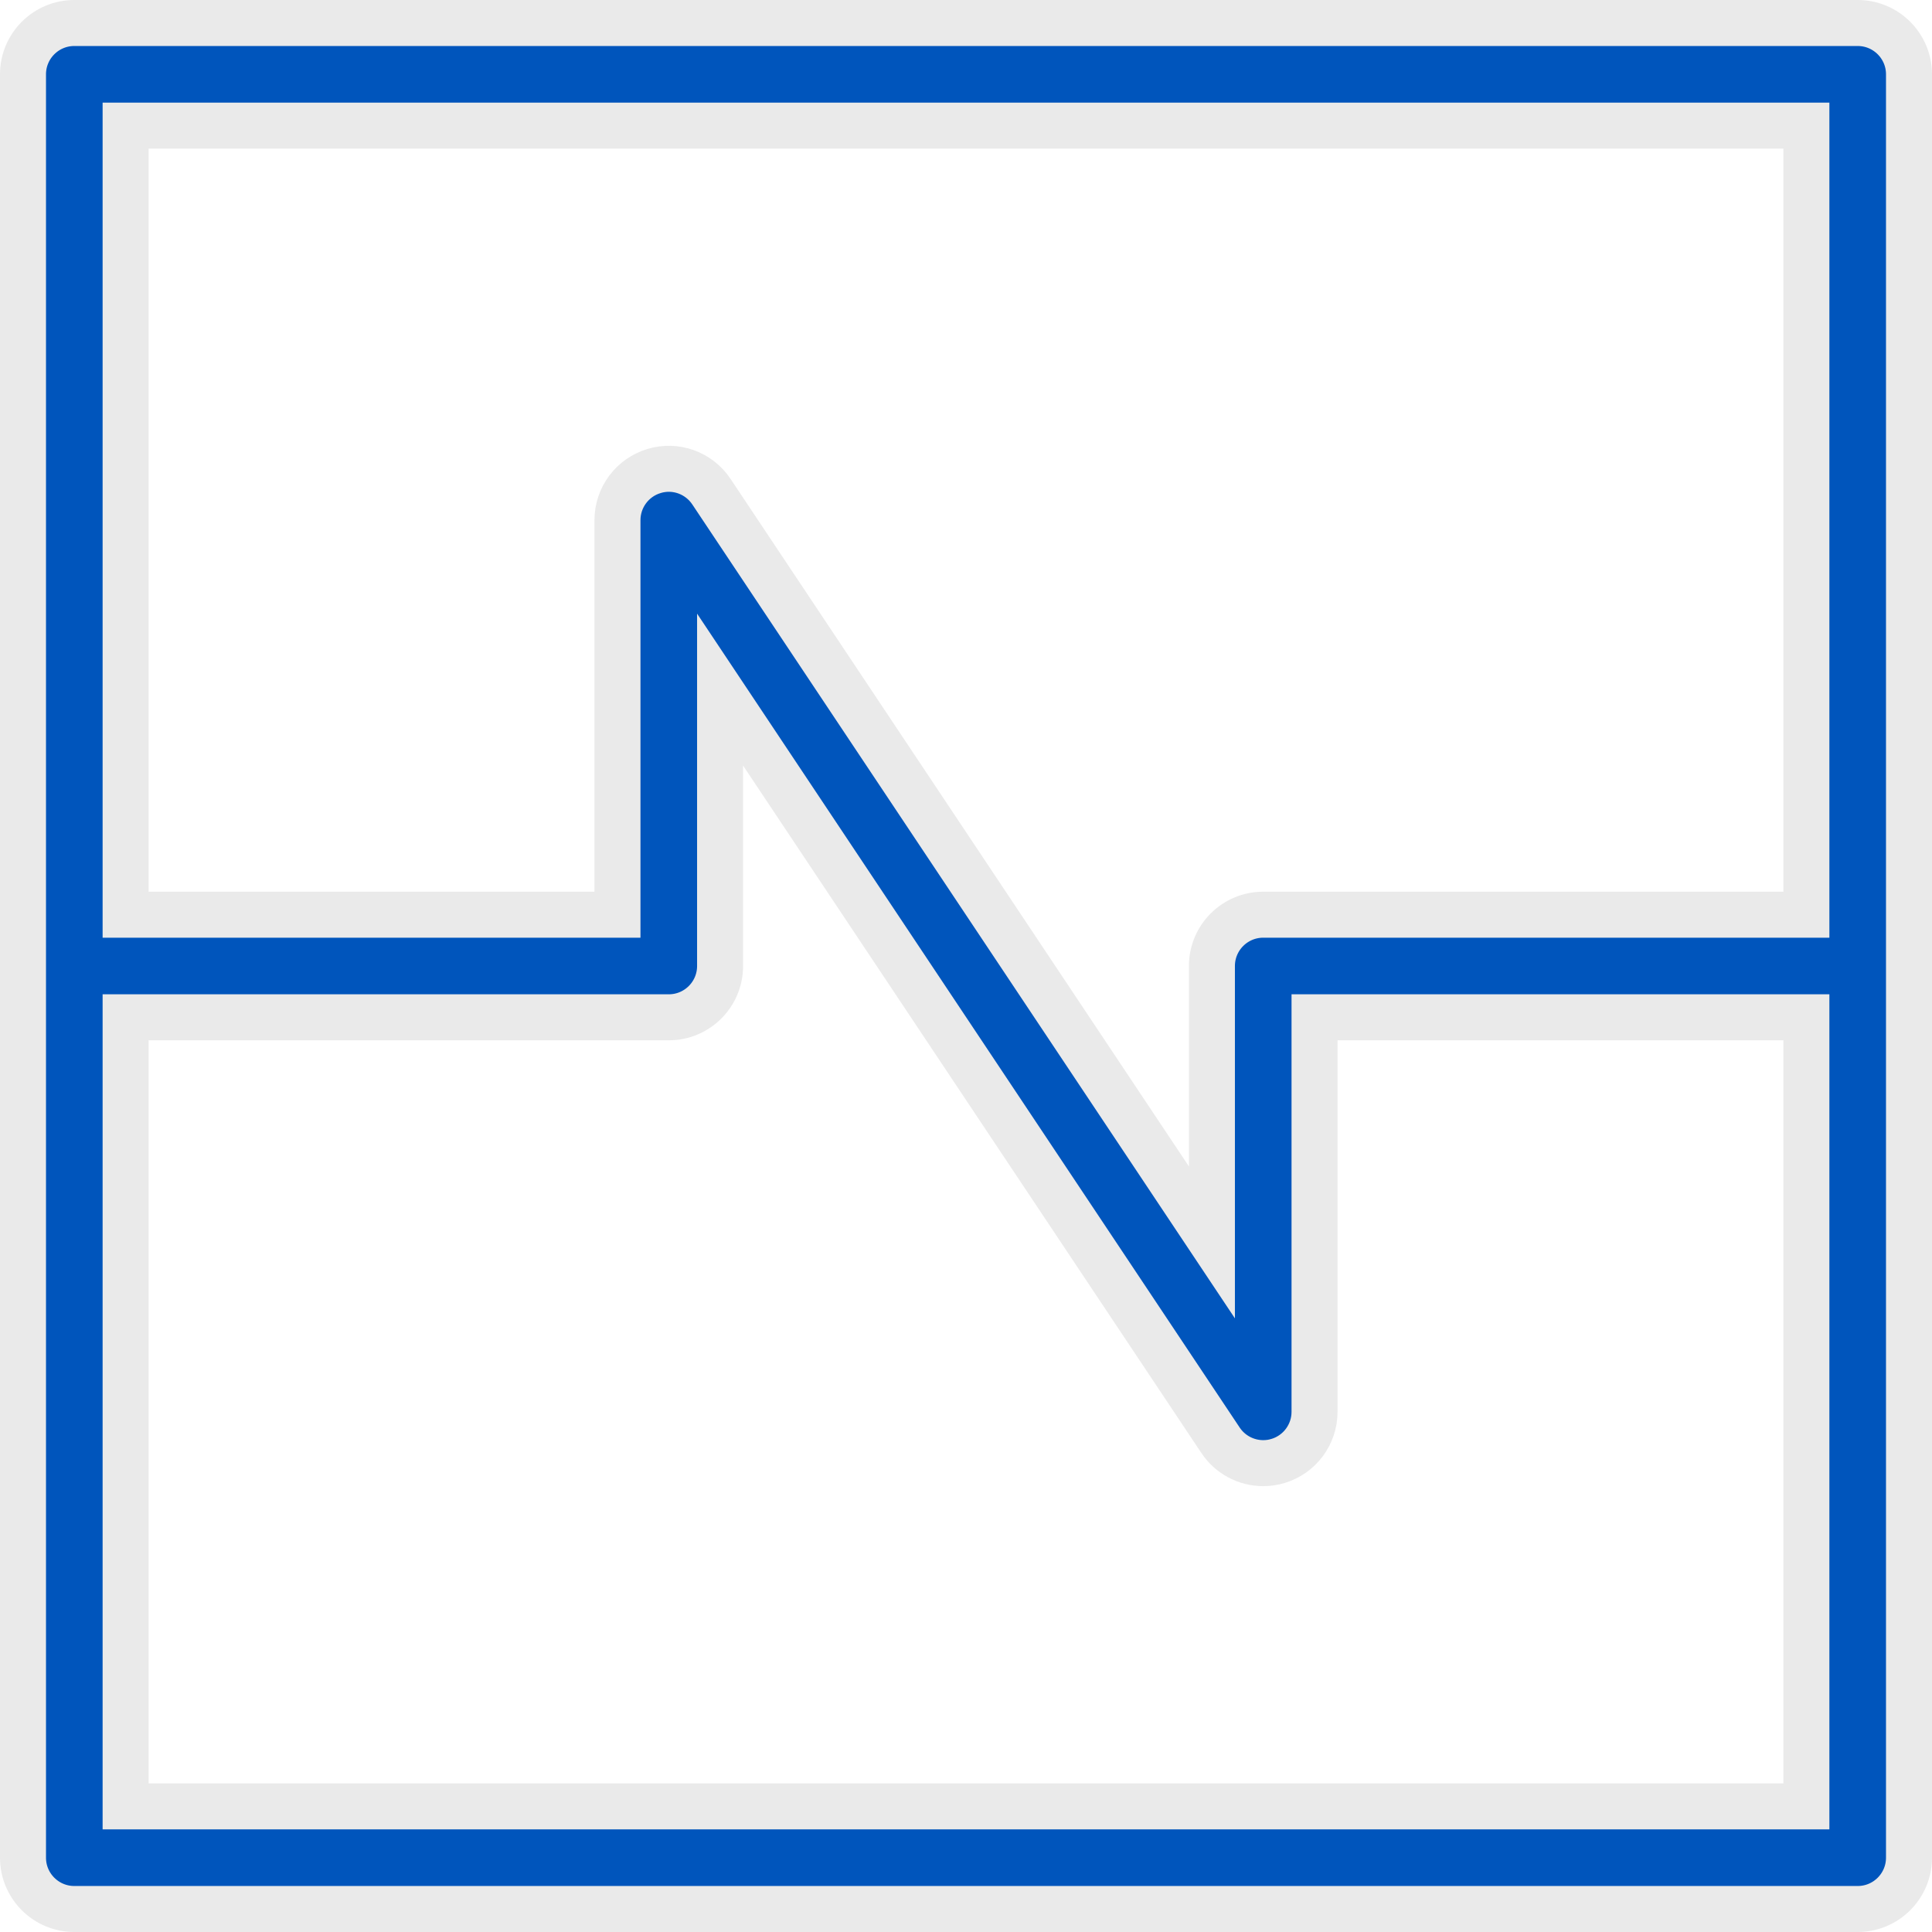 <svg width="105" height="105" viewBox="0 0 105 105" fill="none" xmlns="http://www.w3.org/2000/svg">
<path d="M98.173 8.077V6.827H96.923H8.077H6.827V8.077V48.462V49.712H8.077H32.308H33.558V48.462V28.269C33.558 27.041 34.363 25.956 35.538 25.601L35.544 25.599C36.711 25.241 37.981 25.696 38.666 26.723C38.666 26.723 38.666 26.723 38.666 26.723L63.575 64.086L65.865 67.521V63.393V52.5C65.865 50.96 67.114 49.712 68.654 49.712H96.923H98.173V48.462V8.077ZM6.827 96.923V98.173H8.077H96.923H98.173V96.923V56.538V55.288H96.923H72.692H71.442V56.538V76.731C71.442 77.959 70.637 79.044 69.462 79.399L69.457 79.4C69.194 79.481 68.926 79.519 68.654 79.519C67.739 79.519 66.861 79.067 66.334 78.278C66.334 78.277 66.334 78.277 66.334 78.277L41.425 40.914L39.135 37.479V41.607V52.5C39.135 54.04 37.886 55.288 36.346 55.288H8.077H6.827V56.538V96.923ZM4.038 1.25H100.962C102.501 1.25 103.75 2.499 103.75 4.038V100.962C103.75 102.501 102.501 103.75 100.962 103.75H4.038C2.499 103.75 1.25 102.501 1.25 100.962V4.038C1.25 2.499 2.499 1.25 4.038 1.25Z" fill="#0055BC" stroke="#EAEAEA" stroke-width="2.5"/>
</svg>
